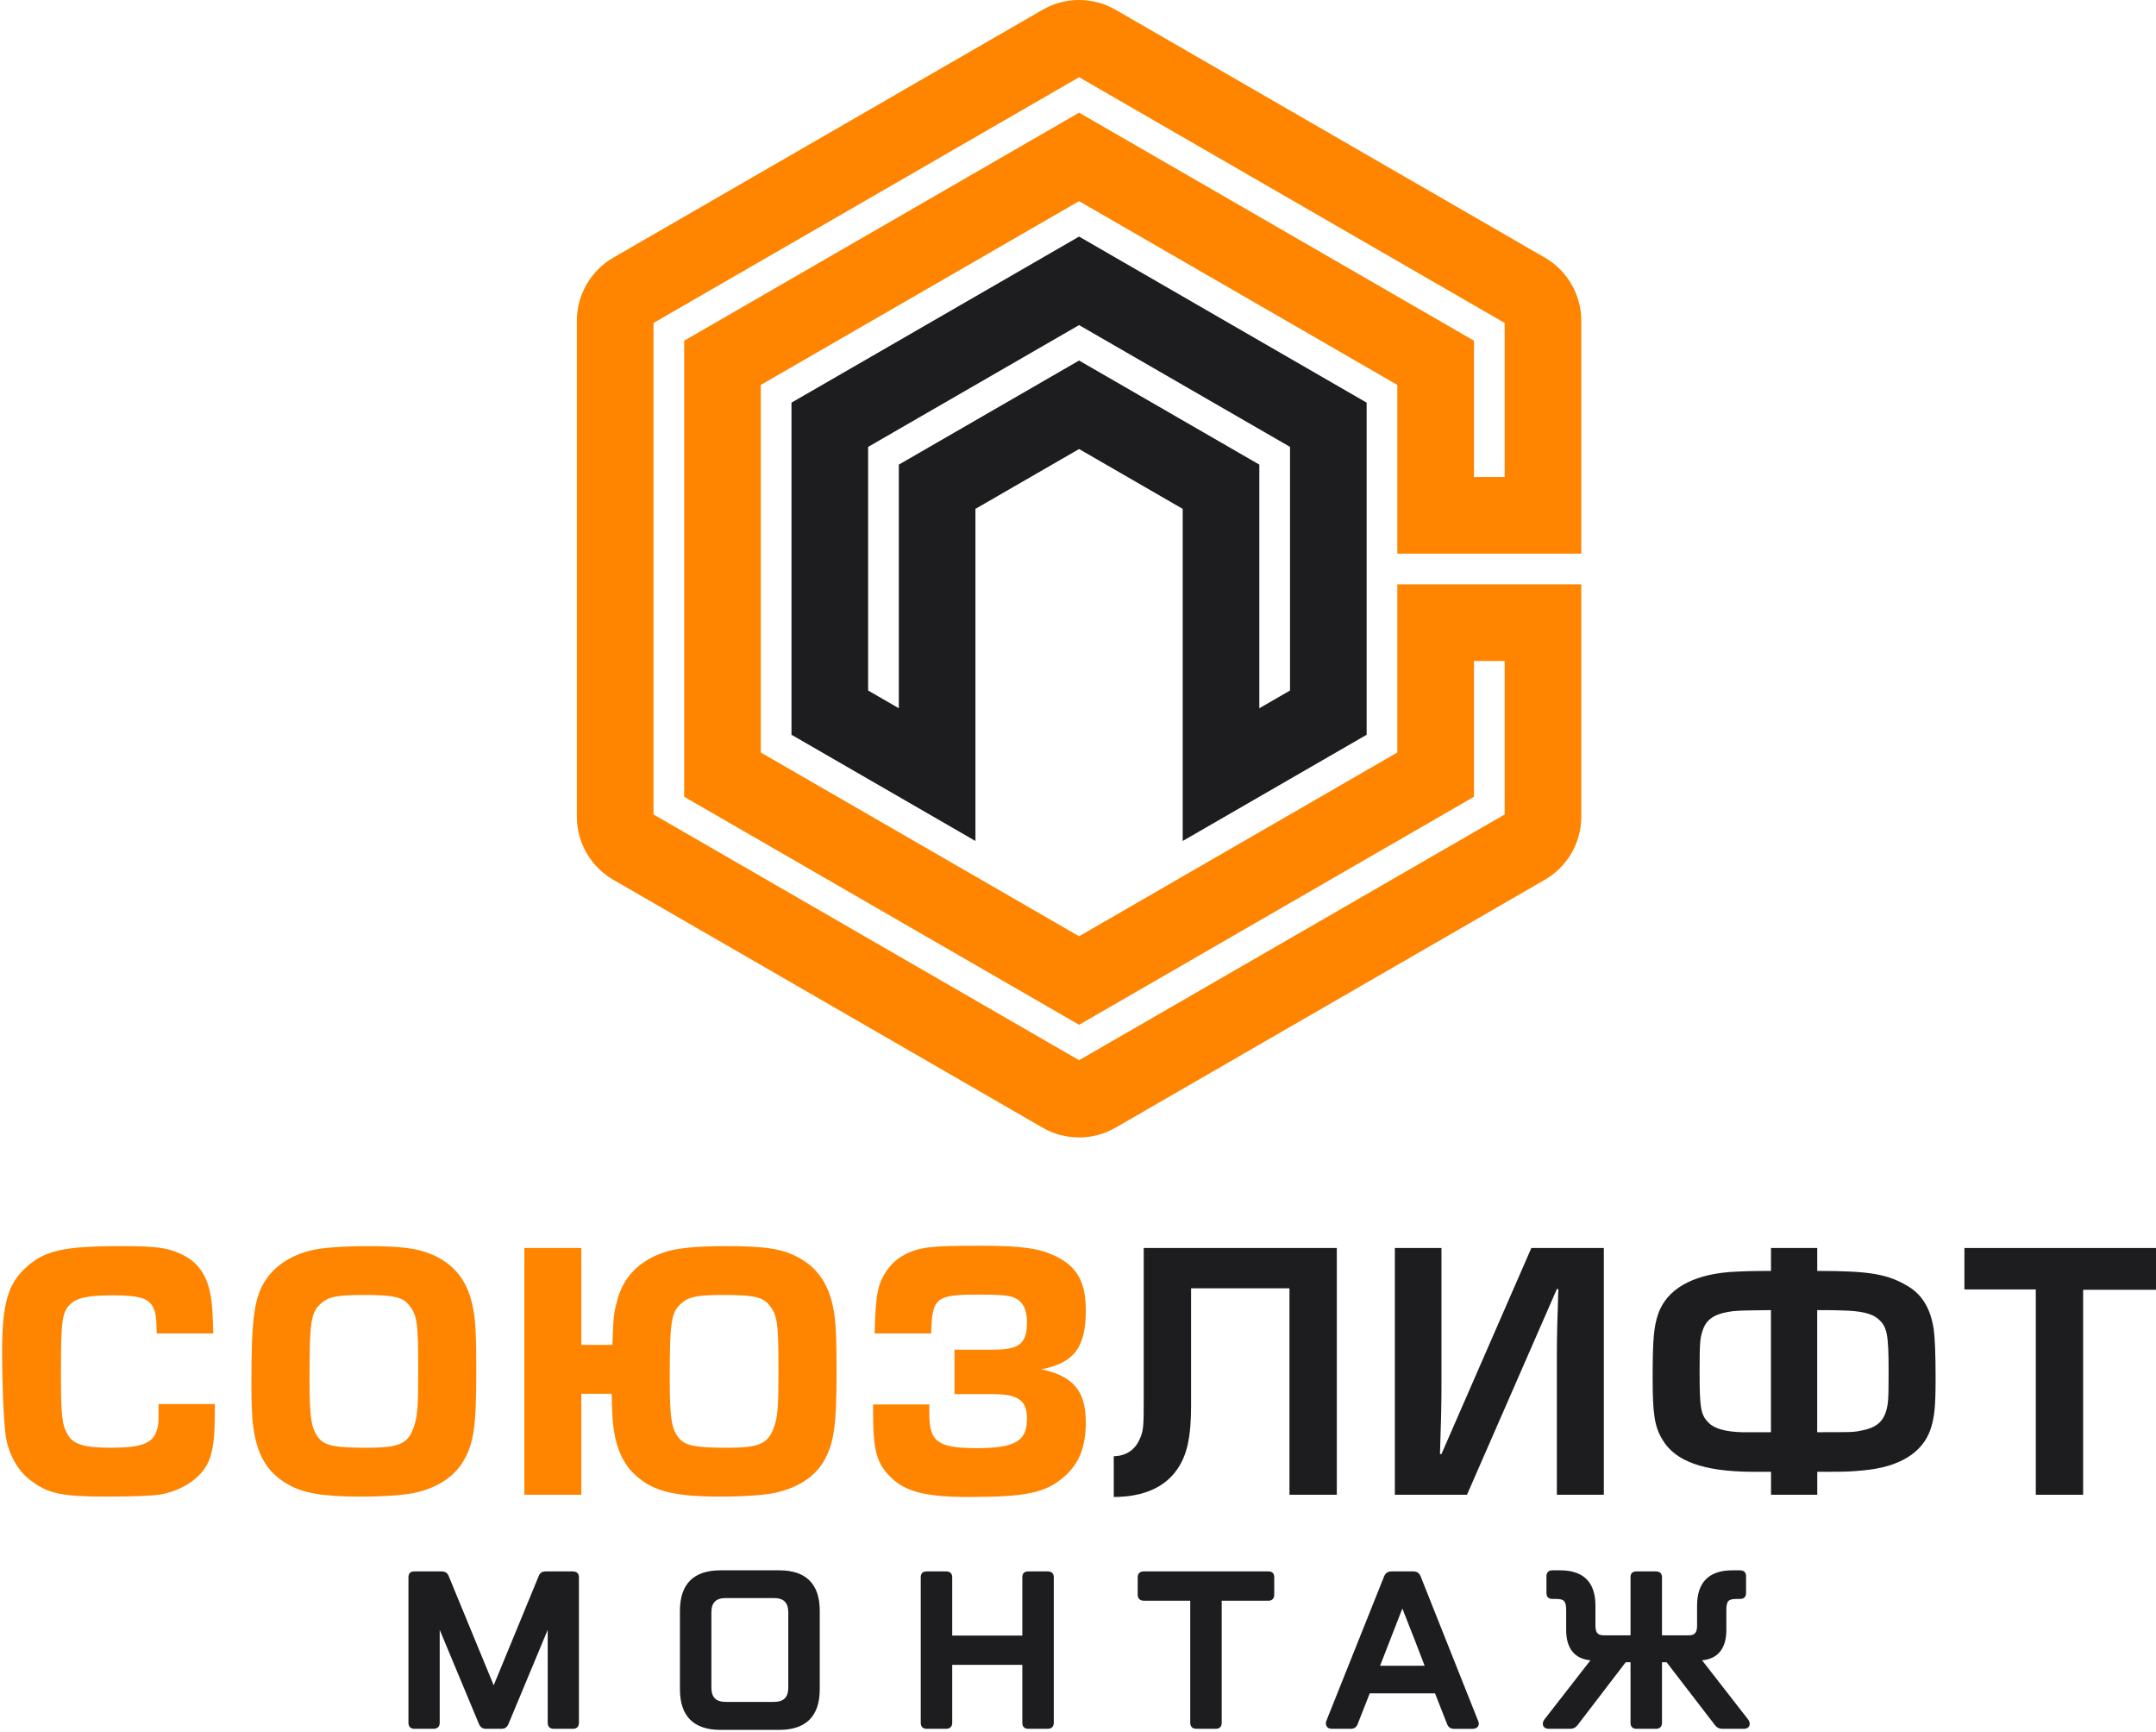 <?xml version="1.0" encoding="UTF-8"?> <svg xmlns="http://www.w3.org/2000/svg" width="1001" height="804" viewBox="0 0 1001 804" fill="none"> <path d="M99.74 651.79V655.4C99.74 673.78 97.85 680.13 90.81 686.31C86.86 689.74 80.68 692.66 74.84 693.69C71.06 694.38 61.62 694.72 49.94 694.72C28.13 694.72 21.95 693.35 13.53 686.65C7.86 682.19 3.57 674.11 2.54 665.7C1.68 658.32 0.99 643.2 0.99 627.23C0.99 605.94 3.57 596.49 11.29 589.11C20.22 580.52 28.98 578.46 56.28 578.46C72.25 578.46 77.57 579.15 83.93 582.07C91.83 585.68 96.12 591.69 97.84 601.65C98.53 605.43 98.7 608.35 99.04 618.99H72.77C72.6 610.75 72.26 609.03 70.88 606.45C68.65 602.5 64.18 601.3 52.16 601.3C40.83 601.3 35.5 602.5 32.41 605.59C28.8 609.37 28.29 613.15 28.29 637.53C28.29 657.28 28.8 661.4 31.38 665.86C33.96 670.5 39.11 672.04 51.3 672.04C66.24 672.04 71.39 669.98 73.11 662.94C73.63 660.88 73.63 660.02 73.63 651.78H99.73L99.74 651.79Z" fill="#FF8400"></path> <path d="M200.71 582.41C211.36 587.05 217.54 595.12 219.77 608C220.8 613.15 221.14 620.71 221.14 636.51C221.14 662.44 219.94 670.17 214.96 678.58C210.5 685.79 202.77 690.77 192.46 693.01C187.48 694.04 178.21 694.73 167.73 694.73C149.7 694.73 140.94 693.18 133.73 689.06C124.63 683.91 119.99 676.52 117.93 664.67C117.07 659.52 116.73 653.68 116.73 641.32C116.73 611.44 118.1 601.65 123.77 593.58C128.23 587.05 136.31 582.07 145.58 580.19C150.22 579.16 159.83 578.47 170.31 578.47C186.45 578.47 194.01 579.5 200.71 582.42V582.41ZM149.02 605.08C144.38 609.2 143.7 613.32 143.7 640.11C143.7 658.48 144.56 663.46 148.16 667.76C151.08 671.19 155.89 672.05 170.66 672.05C185.43 672.05 189.21 670.16 191.95 662.95C193.84 657.8 194.18 653.68 194.18 636.16C194.18 613.32 193.66 610.23 189.54 605.42C186.62 601.98 182.16 601.13 168.42 601.13C156.4 601.13 152.45 601.99 149.02 605.08Z" fill="#FF8400"></path> <path d="M269.9 646.98V693.86H243.45V579.32H269.9V624.31H284.32C284.84 610.57 284.84 610.06 286.72 603.19C289.47 592.72 297.02 585.16 308.19 581.38C314.37 579.32 322.96 578.46 337.56 578.46C353.36 578.46 361.6 579.49 367.96 582.41C378.61 587.05 384.79 595.29 387.02 608C388.05 613.15 388.39 620.71 388.39 636.51C388.39 662.61 387.19 670.17 382.21 678.76C377.92 685.8 370.02 690.78 359.71 693.01C354.73 694.04 345.46 694.73 334.98 694.73C311.63 694.73 302.01 691.98 293.42 683.22C287.92 677.38 284.83 668.45 284.32 656.6C284.15 654.71 284.15 651.79 283.98 646.98H269.9ZM316.27 605.08C311.63 609.2 310.95 613.32 310.95 640.11C310.95 658.48 311.81 663.64 315.41 667.76C318.33 671.19 323.31 672.05 337.91 672.05C352.51 672.05 356.46 670.16 359.2 662.95C361.09 657.97 361.43 653.68 361.43 636.16C361.43 613.32 360.91 610.23 356.79 605.42C353.87 601.98 349.4 601.13 335.67 601.13C323.65 601.13 319.7 601.99 316.26 605.08H316.27Z" fill="#FF8400"></path> <path d="M431.47 651.96V656.25C431.47 669.3 435.42 672.22 453.45 672.22C471.48 672.22 476.81 668.96 476.81 658.48C476.81 650.07 472.69 647.15 460.84 647.15H443.15V626.54H460.84C473.38 626.54 476.81 623.79 476.81 613.66C476.81 607.65 474.75 604.04 470.8 602.33C468.05 601.3 464.62 600.96 453.8 600.96C434.57 600.96 432.68 602.5 432.33 618.99H406.06C406.58 600.96 407.43 595.98 411.73 589.8C415.85 583.62 423.06 579.84 431.82 578.98C437.14 578.46 440.58 578.29 455.86 578.29C474.41 578.29 482.82 579.49 490.38 583.27C500.17 588.08 504.12 595.29 504.12 608.17C504.12 625.51 498.8 632.56 483.51 635.65C498.28 638.74 504.12 645.78 504.12 660.21C504.12 671.54 501.2 679.1 494.33 685.28C485.57 693.01 476.64 694.9 449.51 694.9C429.25 694.9 419.8 692.32 412.93 685.11C406.92 678.93 405.37 672.75 405.37 655.57V651.96H431.47Z" fill="#FF8400"></path> <path d="M517.11 676.01C522.61 675.84 526.73 673.26 528.96 668.45C530.85 664.33 531.02 662.95 531.02 649.9V579.32H620.66V693.86H598.68V598.04H553V652.65C553 667.07 551.11 675.66 546.47 682.19C540.63 690.61 530.5 694.9 517.1 694.9V676.01H517.11Z" fill="#1D1D1F"></path> <path d="M722.83 693.87V627.93C722.83 621.29 723.06 611.443 723.52 598.39H722.83L681.1 693.87H647.61V579.33H669.25V645.1C669.25 651.74 669.02 661.7 668.56 674.98H669.25L710.98 579.33H744.64V693.87H722.83Z" fill="#1D1D1F"></path> <path d="M843.71 589.97C868.1 589.97 876.51 591.34 886.3 597.35C892.65 601.3 896.43 607.83 897.81 617.1C898.33 620.88 898.67 628.61 898.67 639.6C898.67 653.34 898.15 657.97 896.27 663.64C892.49 674.46 881.84 680.98 865.36 682.53C859.86 683.05 857.8 683.22 848.02 683.22H843.73V693.87H822.26V683.22H813.33C791.01 683.05 777.95 678.41 771.94 668.45C768.16 662.27 767.3 656.43 767.3 639.6C767.3 621.91 767.82 615.9 769.88 609.89C773.83 598.56 785.51 591.86 803.02 590.48C808.69 590.14 812.64 589.97 822.25 589.97V579.32H843.72V589.97H843.71ZM822.24 608.17C807.47 608.34 805.93 608.34 802.15 609.03C795.45 610.23 792.02 612.81 790.47 617.79C789.27 621.05 789.1 624.14 789.1 636.68C789.1 654.02 789.62 656.94 793.56 660.72C796.31 663.3 801.63 664.67 808.84 664.84H822.23V608.17H822.24ZM843.71 664.84C859.85 664.84 860.54 664.84 863.8 664.15C870.5 662.95 873.93 660.54 875.65 655.22C876.68 651.61 876.85 650.07 876.85 636.67C876.85 619.15 876.16 615.89 872.04 612.28C869.12 609.7 863.97 608.5 855.38 608.33C853.78 608.217 849.887 608.16 843.7 608.16V664.83L843.71 664.84Z" fill="#1D1D1F"></path> <path d="M967.17 693.87H945.19V598.56H912.05V579.33H1001V598.73H967.17V693.87Z" fill="#1D1D1F"></path> <path d="M734.17 379.11V271.26H648.76V349.31L648.38 349.53L501 434.62L500.62 434.4L353.23 349.31V178.68L353.61 178.46L501 93.37L501.38 93.59L648.76 178.68V257.01H734.17V148.88C734.17 136.85 727.7 125.63 717.27 119.61L517.9 4.51C512.69 1.5 506.85 0 501 0C495.15 0 489.32 1.5 484.1 4.51L284.72 119.62C274.3 125.64 267.82 136.85 267.82 148.89V379.11C267.82 391.14 274.29 402.36 284.72 408.38L484.1 523.49C494.53 529.51 507.47 529.51 517.89 523.49L717.27 408.38C727.69 402.36 734.17 391.15 734.17 379.11ZM698.6 378.08L698.22 378.3L501.01 492.16L500.63 491.94L303.42 378.08V149.92L303.8 149.7L501.01 35.84L501.39 36.06L698.6 149.92V221.45H684.35V158.15L501.01 52.3L317.66 158.15V369.86L501.01 475.71L684.35 369.86V306.85H698.6V378.09V378.08Z" fill="#FF8400"></path> <path d="M549.11 236.22V390.39L634.51 341.08V186.91L501 109.82L367.48 186.91V341.08L452.88 390.39V236.22L501 208.44L549.11 236.22ZM417.31 215.68V328.77L403.06 320.54V207.45L501 150.91L501.38 151.13L598.94 207.45V320.54L584.69 328.77V215.68L501 167.36L417.31 215.68Z" fill="#1D1D1F"></path> <path d="M266.01 729.46H253.41C251.67 729.46 250.64 730.16 250.09 731.68L229.22 782.32L208.36 731.71C207.81 730.19 206.72 729.46 205.03 729.46H192.32C190.57 729.46 189.64 730.39 189.64 732.14V799.73C189.64 801.5 190.62 802.51 192.32 802.51H201.37C203.11 802.51 204.15 801.47 204.15 799.73V756.58L222.34 800.2C223.02 801.82 224.01 802.52 225.66 802.52H232.78C234.43 802.52 235.42 801.83 236.1 800.21L254.29 756.59V799.74C254.29 801.48 255.33 802.52 257.07 802.52H266.01C267.75 802.52 268.79 801.48 268.79 799.74V732.15C268.79 730.45 267.78 729.47 266.01 729.47V729.46Z" fill="#1D1D1F"></path> <path d="M361.76 728.95H334.52C322.02 728.95 315.68 735.29 315.68 747.79V784.08C315.68 796.65 322.02 803.02 334.52 803.02H361.76C374.26 803.02 380.6 796.65 380.6 784.08V747.79C380.6 735.29 374.26 728.95 361.76 728.95ZM365.99 748.5V783.36C365.99 787.91 363.87 790.03 359.32 790.03H336.96C332.41 790.03 330.29 787.91 330.29 783.36V748.5C330.29 743.95 332.41 741.83 336.96 741.83H359.32C363.87 741.83 365.99 743.95 365.99 748.5Z" fill="#1D1D1F"></path> <path d="M486.48 729.46H477.33C475.58 729.46 474.65 730.39 474.65 732.14V759.24H442.1V732.14C442.1 730.44 441.09 729.46 439.32 729.46H430.17C428.42 729.46 427.49 730.39 427.49 732.14V799.73C427.49 801.5 428.47 802.51 430.17 802.51H439.32C441.06 802.51 442.1 801.47 442.1 799.73V772.83H474.65V799.73C474.65 801.5 475.63 802.51 477.33 802.51H486.48C488.22 802.51 489.26 801.47 489.26 799.73V732.14C489.26 730.44 488.25 729.46 486.48 729.46Z" fill="#1D1D1F"></path> <path d="M588.94 729.46H531C529.23 729.46 528.22 730.44 528.22 732.14V740.27C528.22 742.01 529.26 743.05 531 743.05H552.61V799.73C552.61 801.47 553.65 802.51 555.39 802.51H564.54C566.24 802.51 567.22 801.5 567.22 799.73V743.05H588.93C590.63 743.05 591.61 742.04 591.61 740.27V732.14C591.61 730.39 590.68 729.46 588.93 729.46H588.94Z" fill="#1D1D1F"></path> <path d="M659.54 731.64C658.83 730.09 657.85 729.46 656.13 729.46H646.07C644.42 729.46 643.34 730.15 642.64 731.69L615.92 798.55C615.45 799.64 615.47 800.66 615.96 801.41C616.29 801.92 616.99 802.52 618.42 802.52H627.06C628.78 802.52 629.87 801.74 630.39 800.19L635.95 786.06H666.26L671.8 800.15C672.33 801.75 673.43 802.53 675.14 802.53H683.58C685.17 802.53 685.91 801.89 686.25 801.36C686.69 800.67 686.7 799.77 686.29 798.89L659.54 731.66V731.64ZM661.45 773.26H640.74L651.09 746.69L656.86 761.34L661.44 773.26H661.45Z" fill="#1D1D1F"></path> <path d="M811.58 798.13L790.25 770.72C797.63 770.04 801.52 765.2 801.52 756.64V747.49C801.52 743.22 802.41 742.24 806.26 742.24H807.89C809.66 742.24 810.67 741.26 810.67 739.56V731.63C810.67 729.93 809.66 728.95 807.89 728.95H804.33C793.45 728.95 787.93 734.47 787.93 745.35V754.5C787.93 757.97 786.89 759.14 783.8 759.14H771.64V732.14C771.64 730.44 770.63 729.46 768.86 729.46H759.71C757.96 729.46 757.03 730.39 757.03 732.14V759.14H744.87C741.78 759.14 740.74 757.97 740.74 754.5V745.35C740.74 734.47 735.22 728.95 724.34 728.95H720.78C719.01 728.95 718 729.93 718 731.63V739.56C718 741.26 719.01 742.24 720.78 742.24H722.41C725.97 742.24 727.15 743 727.15 747.49V756.64C727.15 765.21 731.03 770.04 738.42 770.72L717.08 798.14C716.29 799.16 716.09 800.31 716.54 801.22C716.95 802.04 717.83 802.52 718.95 802.52H728.81C730.46 802.52 731.46 802.04 732.51 800.72L754.79 771.62H757.03V799.74C757.03 801.51 758.01 802.52 759.71 802.52H768.86C770.6 802.52 771.64 801.48 771.64 799.74V771.62H773.78L796.17 800.74C797.19 802.02 798.2 802.52 799.76 802.52H809.72C810.85 802.52 811.73 802.05 812.14 801.22C812.59 800.31 812.38 799.16 811.59 798.13H811.58Z" fill="#1D1D1F"></path> </svg> 